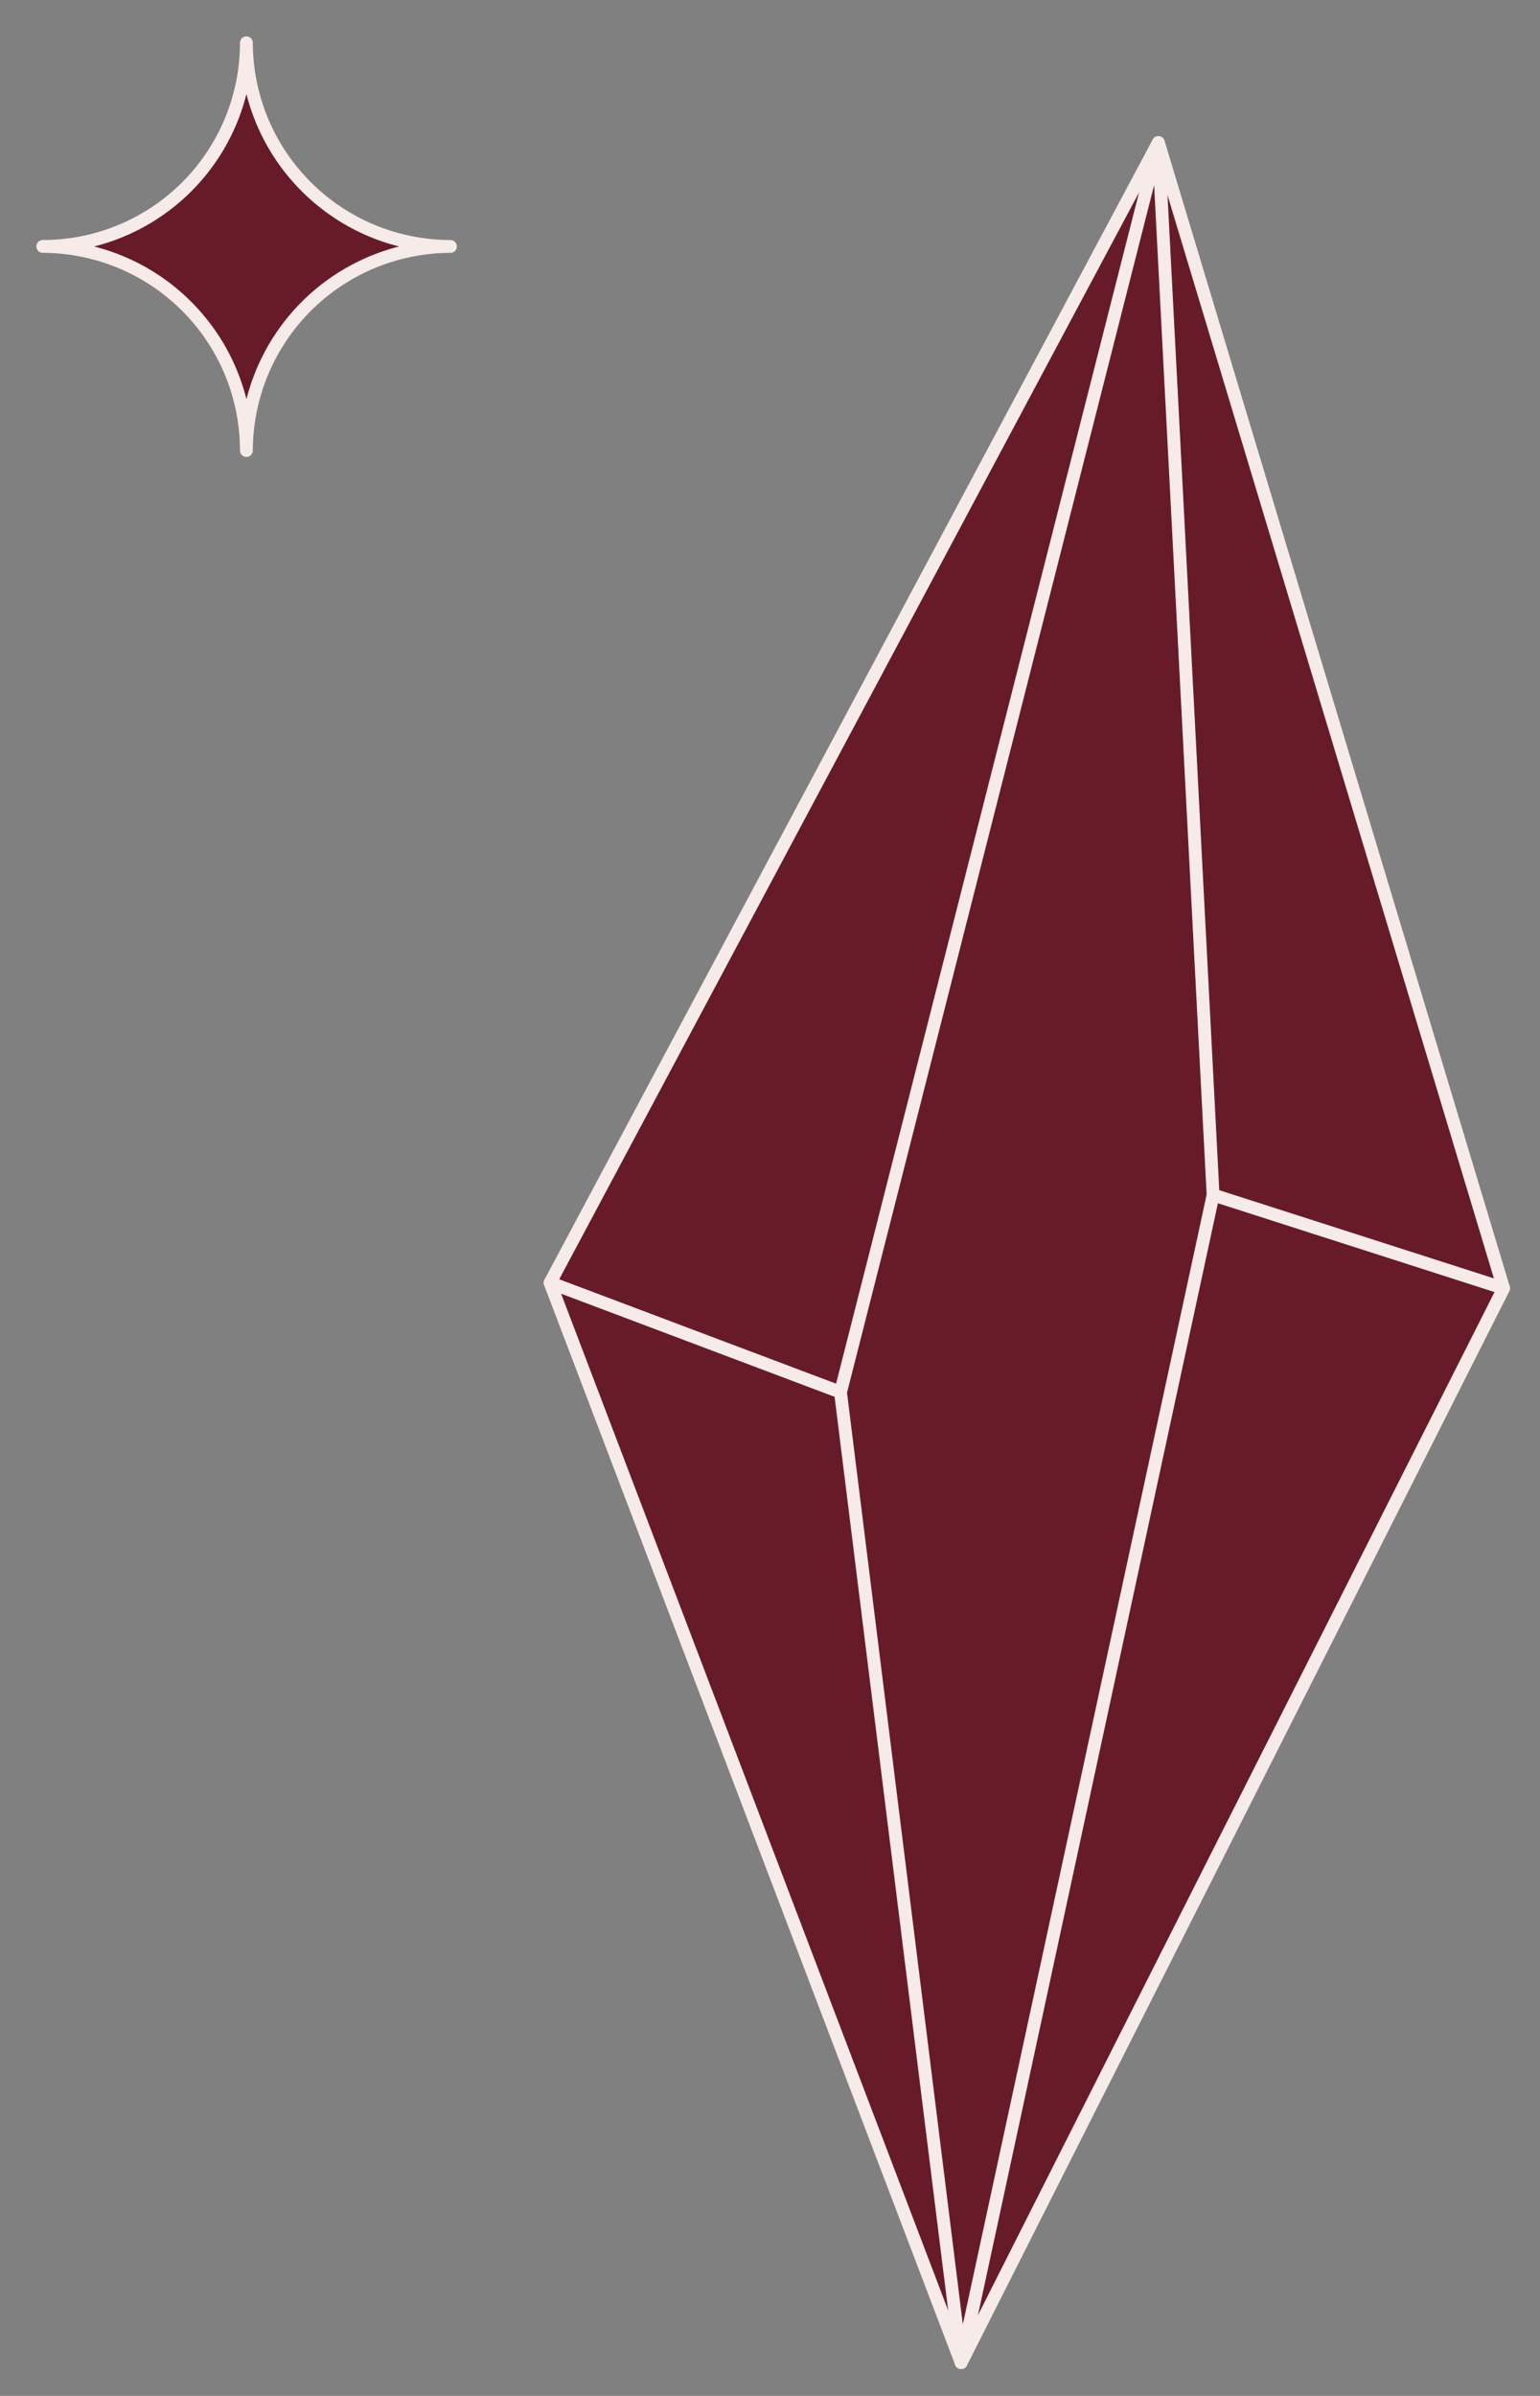 <?xml version="1.0" encoding="UTF-8"?> <svg xmlns="http://www.w3.org/2000/svg" width="36" height="56" viewBox="0 0 36 56" fill="none"><rect x="0" y="0" width="36" height="56" fill="#808080" stroke="none"/><path d="M22.469 55.222L12.859 29.982L27.079 3.332L35.149 30.112L22.469 55.222Z" fill="#671B28" stroke="#F6EBE9" stroke-width="0.3" stroke-linecap="round" stroke-linejoin="round"></path><path d="M12.859 29.98L19.649 32.54L28.359 27.93L35.149 30.11" fill="#671B28"></path><path d="M12.859 29.98L19.649 32.54L28.359 27.93L35.149 30.11" stroke="#F6EBE9" stroke-width="0.3" stroke-linecap="round" stroke-linejoin="round"></path><path d="M22.468 55.222L19.648 32.542L27.078 3.332L28.358 27.932L22.468 55.222Z" fill="#671B28" stroke="#F6EBE9" stroke-width="0.3" stroke-linecap="round" stroke-linejoin="round"></path><path d="M1 5.76C2.262 5.76 3.473 5.259 4.366 4.366C5.258 3.473 5.76 2.262 5.76 1C5.763 2.263 6.266 3.474 7.161 4.366C8.055 5.259 9.267 5.76 10.53 5.76C9.266 5.763 8.054 6.266 7.16 7.16C6.266 8.054 5.763 9.266 5.76 10.53C5.76 9.267 5.259 8.055 4.366 7.161C3.474 6.266 2.263 5.763 1 5.76Z" fill="#671B28" stroke="#F6EBE9" stroke-width="0.3" stroke-linecap="round" stroke-linejoin="round"></path></svg> 